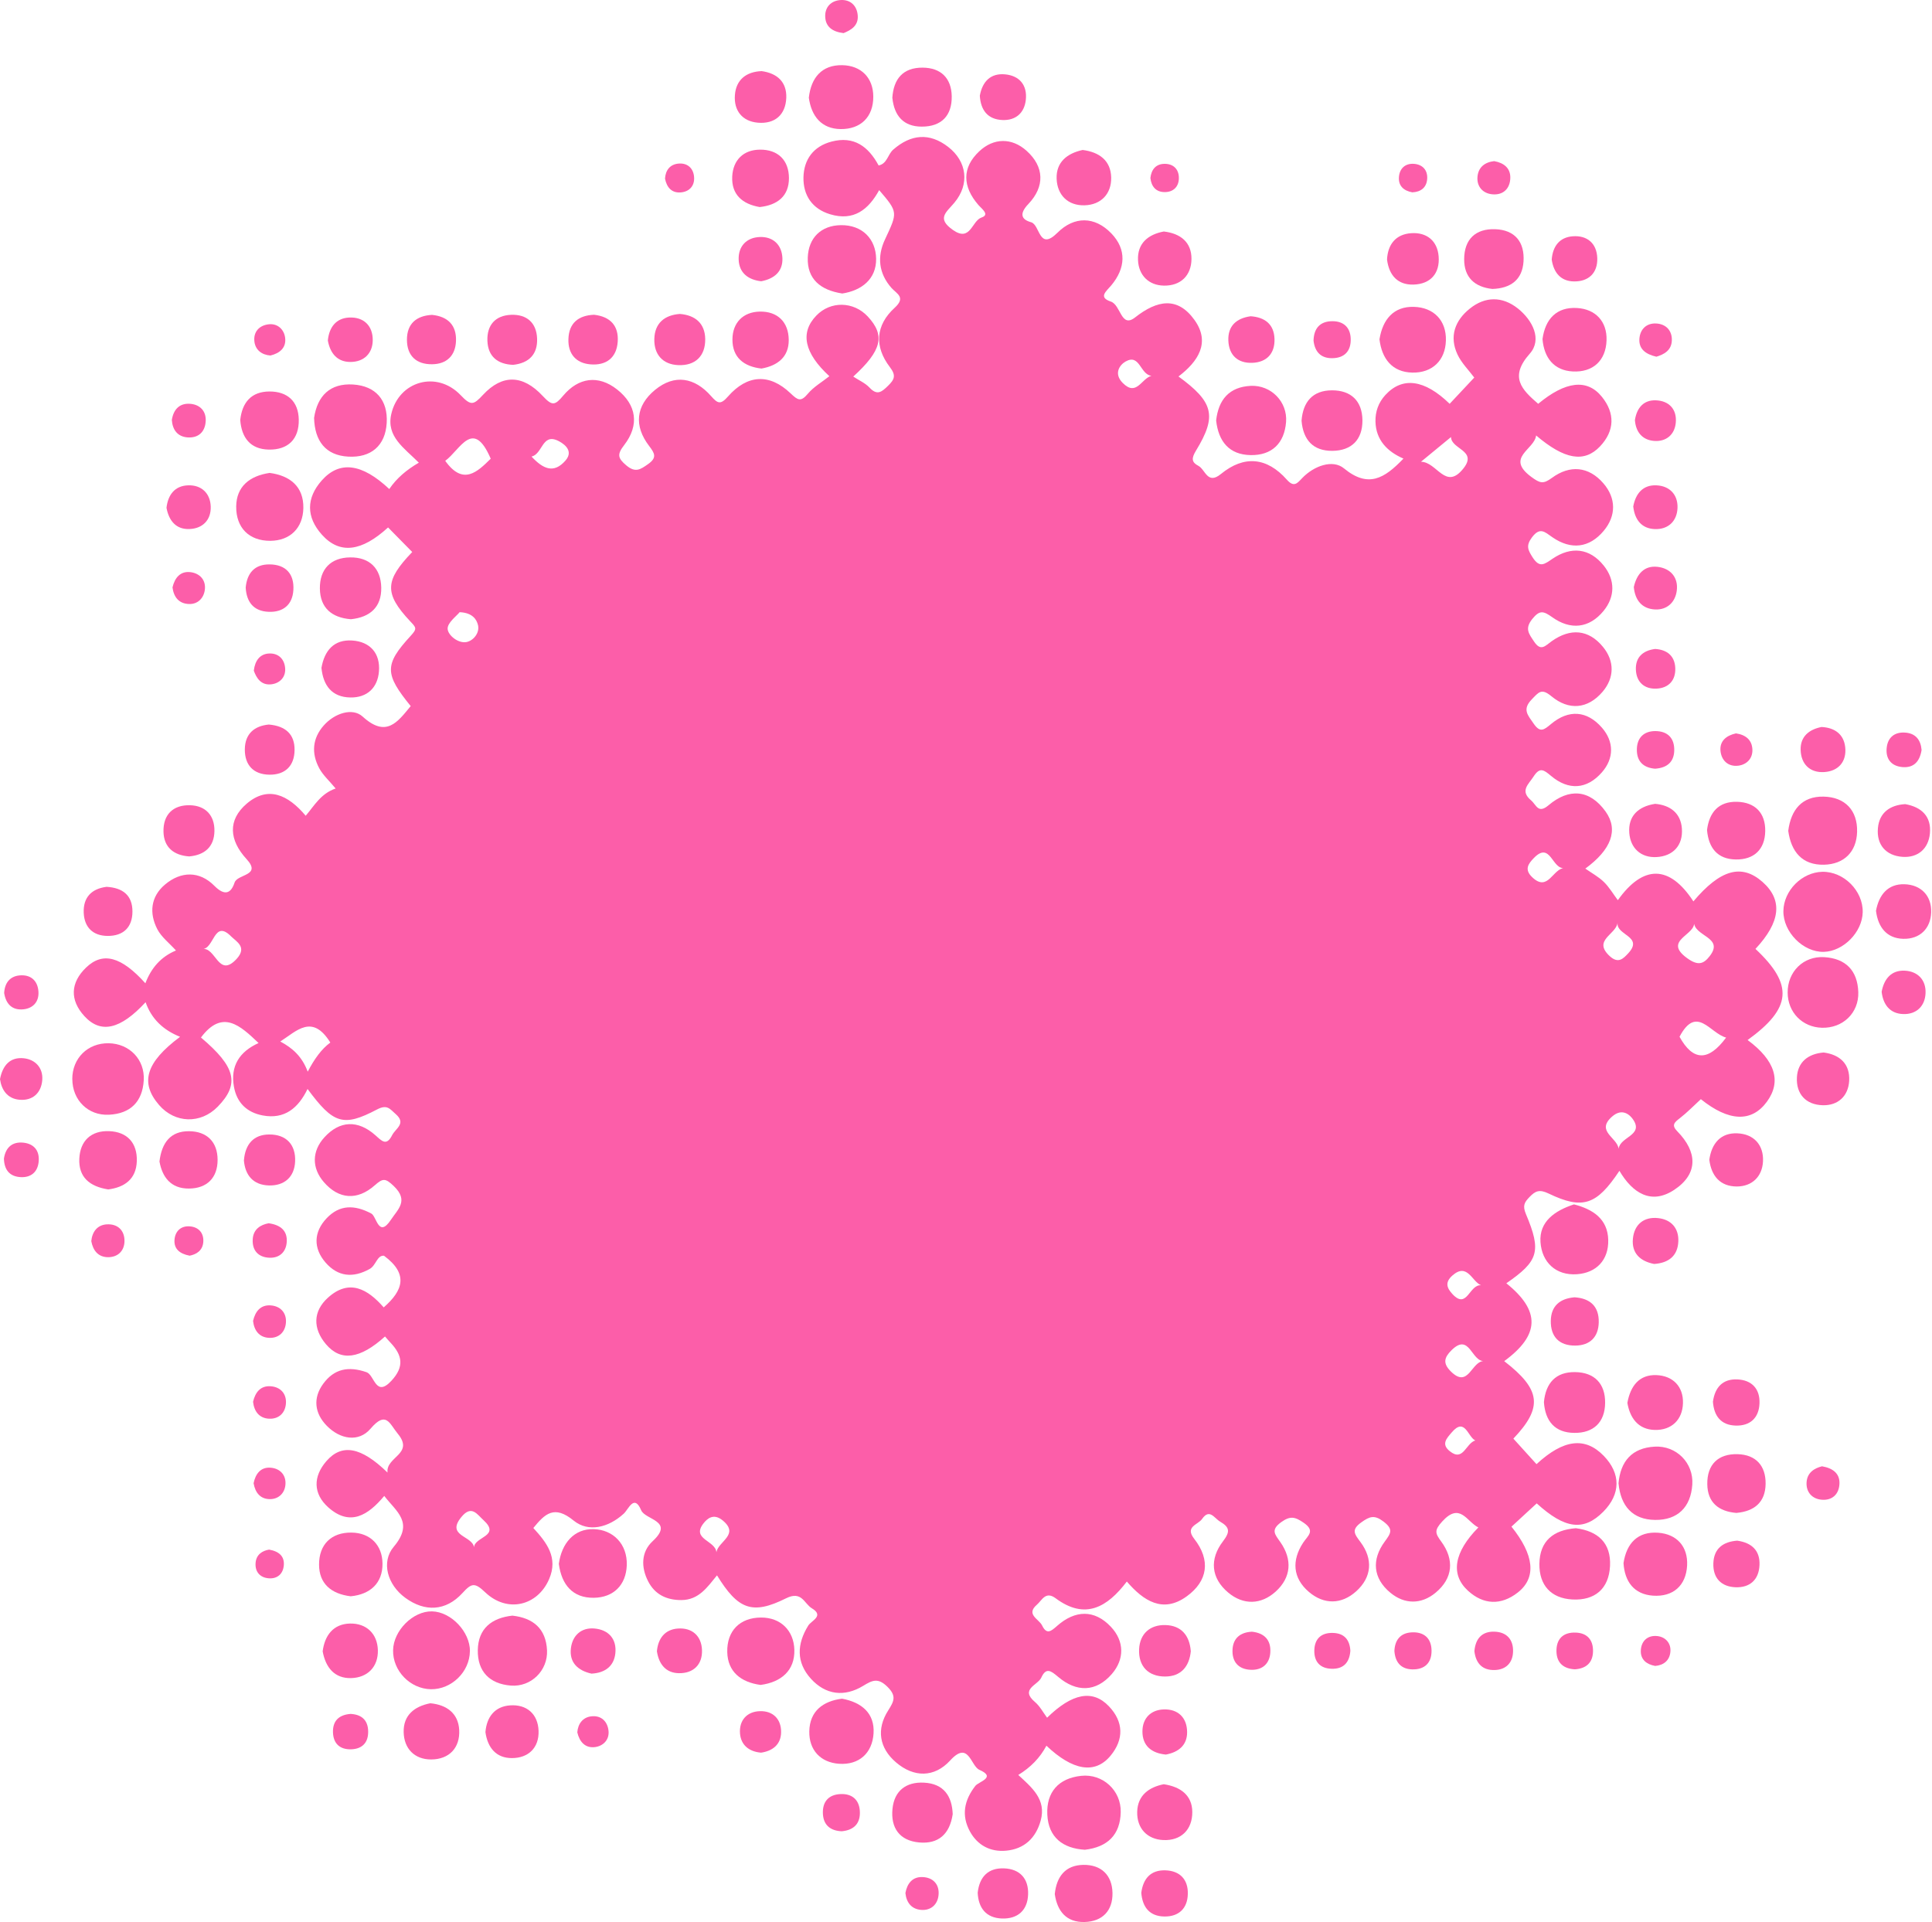 <svg width="578" height="575" viewBox="0 0 578 575" fill="none" xmlns="http://www.w3.org/2000/svg">
<path d="M352.506 112.578C363.032 120.25 364.175 124.364 357.826 134.778C356.374 137.162 356.488 138.288 358.528 139.365C360.617 140.459 361.221 145.111 365.252 141.814C372.22 136.101 379.058 136.802 384.999 143.512C387.137 145.911 388.1 144.573 389.568 143.038C393.11 139.333 398.724 137.357 402.069 140.116C409.331 146.091 414.162 143.169 419.874 137.194C415.092 135.137 411.616 131.66 411.502 126.094C411.437 123.14 412.4 120.43 414.44 118.193C419.58 112.594 426.19 113.509 433.697 120.805C436.21 118.128 438.723 115.451 441.057 112.954C439.36 110.685 437.255 108.611 436.063 106.098C433.485 100.645 435.296 95.863 439.751 92.304C444.337 88.631 449.445 88.615 454.064 92.255C458.535 95.797 461.44 101.576 457.654 105.82C451.453 112.79 455.272 116.561 460.184 120.805C468.295 114.08 474.79 113.182 479.245 118.716C483.211 123.629 483.08 128.885 478.69 133.538C473.974 138.516 468.066 137.504 459.564 130.273C459.058 134.55 450.261 136.851 458.111 142.663C460.788 144.638 461.701 144.85 464.28 142.973C469.666 139.022 475.279 139.496 479.686 144.589C483.521 149.029 483.554 154.301 479.784 158.807C475.475 163.965 469.992 164.569 464.443 160.733C462.142 159.133 460.706 157.55 458.291 160.798C456.479 163.247 457.099 164.52 458.503 166.724C460.624 170.038 462.028 168.813 464.508 167.132C470.025 163.394 475.573 163.916 479.816 169.238C483.244 173.531 483.211 178.526 479.735 182.77C475.426 188.01 469.829 188.532 464.411 184.664C461.767 182.786 460.624 182.411 458.372 185.235C456.104 188.108 457.409 189.593 458.911 191.879C461 195.045 462.289 193.185 464.264 191.797C469.763 187.912 475.214 188.222 479.555 193.511C483.064 197.772 483.015 202.783 479.425 206.978C474.986 212.153 469.323 212.593 464.149 208.3C461.147 205.803 460.347 207.076 458.258 209.231C455.32 212.267 457.099 213.948 458.797 216.446C460.771 219.335 461.897 218.372 464.019 216.609C469.274 212.202 474.757 212.545 479.245 217.686C482.901 221.882 482.901 226.893 479.229 231.072C474.725 236.198 469.241 236.524 464.003 232.1C461.848 230.288 460.673 229.407 458.797 232.313C457.263 234.696 454.651 236.557 458.062 239.446C459.662 240.801 460.135 243.56 463.284 240.899C469.372 235.741 475.59 236.132 480.355 242.792C484.304 248.326 481.971 254.235 474.284 259.851C476.161 261.173 478.233 262.283 479.833 263.85C481.448 265.417 482.623 267.457 484.011 269.302C491.632 258.61 499.514 258.757 506.613 269.661C514.675 260.112 521.04 258.316 527.307 263.85C533.41 269.253 532.709 275.832 525.185 283.879C536.642 294.62 536.038 301.607 522.835 311.14C531.077 317.212 533.051 323.513 528.612 329.586C524.01 335.87 517.172 335.527 508.849 328.835C506.744 330.761 504.769 332.818 502.55 334.532C500.967 335.756 499.955 336.572 501.799 338.449C507.805 344.554 508.164 351.117 500.918 355.932C493.982 360.552 488.384 356.895 484.484 350.268C477.695 360.47 473.566 361.988 463.333 357.075C460.526 355.72 459.335 356.291 457.573 358.119C456.071 359.686 455.451 360.682 456.512 363.196C461.245 374.41 460.249 377.283 450.653 383.911C460.902 392.154 460.706 399.386 450.017 407.205C461.081 415.742 461.604 421.08 452.758 430.384C455.076 432.947 457.377 435.477 459.678 438.024C467.756 430.564 474.202 429.781 479.784 435.526C484.941 440.832 484.892 446.969 479.669 452.242C473.811 458.151 468.197 457.449 459.743 449.761C457.23 452.079 454.717 454.397 452.187 456.715C458.96 465.121 459.776 471.977 454.064 476.434C449.119 480.302 443.831 480.155 439.164 475.879C433.86 470.998 434.986 464.354 442.281 456.959C438.789 455.229 436.814 449.304 431.477 455.164C429.062 457.825 429.339 458.673 431.184 461.187C435.133 466.574 434.725 472.157 429.47 476.499C425.227 480.009 420.217 480.009 415.974 476.499C410.719 472.157 410.311 466.574 414.276 461.187C416.137 458.657 416.92 457.498 413.901 455.197C411.192 453.123 409.772 453.646 407.308 455.409C404.142 457.661 405.219 458.918 407.047 461.367C410.8 466.427 410.441 471.83 405.725 476.075C401.335 480.025 396.08 480.09 391.576 476.238C386.729 472.092 386.402 466.803 389.862 461.53C391.282 459.375 393.616 458.004 389.976 455.523C387.447 453.793 386.027 453.417 383.318 455.36C380.054 457.727 381.425 459.016 383.073 461.383C386.663 466.542 386.321 471.912 381.637 476.156C377.28 480.09 371.976 480.237 367.455 476.45C362.249 472.092 361.825 466.411 365.872 461.122C368.026 458.298 367.977 456.943 365.04 455.229C363.261 454.201 361.874 451.181 359.622 454.429C358.414 456.176 354.399 456.682 357.272 460.355C362.265 466.737 361.368 473.006 355.003 477.593C347.904 482.718 342.111 478.948 337.117 473.136C331.291 480.808 324.665 484.726 315.819 478.148C312.817 475.911 311.756 478.719 310.222 480.058C306.795 483.012 310.826 484.334 311.772 486.293C313.159 489.15 314.465 487.991 316.276 486.391C321.629 481.674 327.406 481.429 332.351 486.685C336.382 490.962 336.48 496.365 332.612 500.821C327.847 506.306 322.005 506.257 316.603 501.686C314.416 499.842 312.98 498.716 311.527 501.882C310.499 504.151 305.065 505.31 309.634 509.179C311.103 510.42 312.066 512.281 313.257 513.88C320.732 506.567 326.884 505.327 331.764 510.469C336.17 515.105 336.284 520.361 332.237 525.258C327.586 530.857 320.928 529.714 313.061 522.254C311.119 525.895 308.345 528.735 304.64 531.004C308.704 534.775 313.094 538.317 311.348 544.65C309.895 549.907 306.403 553.171 300.985 553.661C296.334 554.086 292.45 552.078 290.181 547.915C287.554 543.1 288.451 538.578 291.797 534.269C292.809 532.979 298.21 531.755 293.004 529.469C290.377 528.31 289.822 520.573 284.273 526.662C279.541 531.836 273.388 531.82 268.035 527.217C263.025 522.924 262.144 517.308 265.718 511.709C267.48 508.934 268.28 507.367 265.473 504.608C262.666 501.85 260.985 502.666 258.227 504.347C252.629 507.759 246.999 507.073 242.593 502.209C238.187 497.344 238.366 491.86 241.809 486.31C242.74 484.808 246.689 483.437 242.87 481.135C240.586 479.764 239.884 475.813 235.184 478.148C225 483.224 220.79 481.478 214.507 471.292C211.634 474.801 209.072 478.654 203.866 478.686C199.378 478.703 195.918 476.989 193.911 473.087C191.773 468.941 191.741 464.321 195.249 461.073C201.875 454.935 193.063 454.739 191.822 451.817C189.717 446.839 188.02 451.556 186.616 452.83C181.998 457.057 176.008 458.478 171.618 454.903C165.792 450.136 163.034 452.879 159.558 457.123C163.524 461.448 167.082 465.954 164.275 472.434C160.831 480.4 151.774 482.653 145.164 476.368C141.982 473.332 141.068 473.61 138.326 476.613C133.349 482.033 127.098 482.294 121.239 478.001C115.854 474.067 113.977 467.26 117.796 462.738C123.948 455.441 118.579 452.258 114.956 447.524C110.158 453.287 104.74 456.78 98.196 450.936C93.659 446.871 93.626 441.746 97.657 437.11C102.243 431.837 107.971 432.784 115.935 440.538C115.381 435.788 124.046 435.02 119.004 428.915C116.49 425.863 115.544 421.929 110.844 427.43C107.286 431.576 101.737 430.597 97.772 426.548C94.1 422.81 93.561 418.256 96.695 413.979C99.942 409.539 104.169 408.609 109.669 410.518C112.051 411.351 112.378 418.191 117.111 413.065C121.06 408.805 120.326 405.393 116.833 401.687C116.262 401.083 115.723 400.447 115.185 399.826C107.71 406.584 101.95 407.401 97.494 402.112C93.561 397.443 93.61 392.301 98.098 388.237C104.512 382.425 110.044 385.69 114.793 391.126C120.521 386.131 122.333 381.185 114.875 375.667C112.802 375.488 112.508 378.557 110.615 379.618C105.589 382.425 101.068 381.936 97.396 377.708C93.675 373.415 93.822 368.583 97.723 364.453C101.607 360.356 106.078 360.388 111.089 363.049C112.704 363.914 113.243 370.509 116.964 364.894C119.053 361.743 122.317 359.197 117.861 354.887C115.266 352.373 114.548 352.455 112.051 354.659C106.911 359.18 101.362 358.838 96.874 353.63C93.219 349.402 93.3 344.375 97.037 340.261C101.639 335.201 107.074 335.005 112.264 339.592C114.189 341.29 115.593 343.02 117.323 339.592C118.335 337.584 121.647 336.131 118.367 333.275C116.621 331.757 115.854 330.304 112.786 331.92C102.635 337.258 99.714 336.18 92.011 325.782C89.253 331.463 85.173 334.94 78.58 333.699C73.847 332.801 70.86 329.896 69.996 325.162C68.853 318.893 71.66 314.617 77.356 312.038C71.905 306.847 66.552 301.786 60.122 310.389C70.501 319.155 71.807 324.264 65.116 331.104C60.008 336.311 52.354 336.082 47.589 330.581C41.86 323.954 43.541 317.881 53.872 310.177C48.829 308.152 45.32 304.839 43.558 299.827C36.018 307.989 30.143 309.344 25.247 303.99C20.824 299.158 21.069 293.967 25.753 289.462C30.747 284.646 36.279 286.148 43.492 294.163C45.222 289.625 48.094 286.246 52.648 284.352C50.591 282.083 48.274 280.321 47.066 277.986C44.586 273.187 45.075 268.257 49.335 264.65C54.149 260.569 59.714 260.536 64.12 264.993C67.335 268.241 69.147 267.147 70.175 264.046C71.04 261.418 78.4 262.054 73.749 256.994C68.576 251.362 68.037 245.339 73.847 240.393C80.163 235.039 86.136 237.699 91.456 244.049C94.051 240.997 95.993 237.405 100.415 235.887C98.522 233.602 96.629 231.921 95.503 229.831C93.121 225.375 93.431 220.886 96.874 217.017C100.089 213.377 105.458 211.598 108.51 214.389C115.593 220.837 118.955 215.972 122.871 211.239C115.087 201.657 114.891 198.882 122.871 190.214C124.895 188.026 124.487 187.749 122.692 185.839C114.858 177.481 115.168 173.645 123.328 165.14C120.913 162.692 118.514 160.243 116.099 157.795C108.2 165.026 101.656 165.908 96.335 159.998C91.57 154.71 91.57 149.013 96.287 143.707C101.607 137.733 108.298 138.631 116.458 146.303C118.694 143.005 121.713 140.508 125.303 138.418C120.913 133.995 115.511 130.632 117.062 123.858C119.314 114.015 130.656 110.733 137.804 118.21C140.888 121.442 141.639 121.213 144.511 118.112C150.256 111.941 156.392 112.039 162.365 118.455C165.205 121.507 166.004 121.328 168.518 118.34C173.055 112.937 178.995 112.088 184.593 116.496C190.435 121.083 191.382 127.155 186.714 133.179C184.609 135.905 184.772 137.047 187.383 139.235C190.109 141.52 191.577 140.459 193.862 138.859C196.637 136.917 195.87 135.611 194.205 133.423C189.586 127.4 190.223 121.377 195.967 116.643C201.826 111.827 207.832 112.921 212.744 118.504C214.751 120.789 215.584 121.132 217.82 118.585C223.564 112.056 230.19 111.615 236.555 117.704C238.676 119.728 239.574 120.316 241.679 117.802C243.425 115.712 245.955 114.276 248.125 112.545C240.618 105.641 239.28 99.535 244.225 94.41C248.468 90.002 255.339 90.117 259.598 94.671C264.902 100.352 263.841 104.841 255.273 112.66C256.922 113.753 258.831 114.57 260.137 115.957C262.421 118.406 263.76 117.279 265.653 115.435C267.611 113.525 268.15 112.35 266.224 109.819C261.524 103.682 261.932 97.283 267.66 92.076C271.087 88.941 268.296 87.913 266.713 86.15C262.846 81.775 262.372 76.764 264.739 71.687C268.574 63.476 268.721 63.542 263.025 56.882C259.81 62.725 255.404 66.235 248.337 64.097C242.936 62.464 240.276 58.383 240.373 53.062C240.488 47.724 243.344 43.774 248.794 42.353C255.485 40.607 259.794 43.823 262.862 49.503C265.441 48.965 265.587 46.19 267.219 44.769C272.523 40.133 278.072 39.627 283.653 43.937C289.3 48.295 290.165 55.102 285.514 60.652C283.033 63.607 280.161 65.337 285.089 68.798C290.393 72.52 290.687 66.055 293.674 65.06C296.203 64.211 293.69 62.464 292.694 61.305C287.978 55.87 287.701 50.189 292.972 45.259C297.264 41.227 302.682 41.145 307.088 45.08C312.49 49.895 312.588 55.853 307.676 61.011C304.951 63.868 305.44 65.647 308.459 66.48C311.217 67.231 310.728 75.229 316.358 69.63C321.368 64.635 327.504 64.668 332.466 69.81C337.117 74.625 336.741 80.241 332.466 85.366C330.997 87.129 328.467 88.925 332.319 90.215C335.371 91.243 335.338 98.295 339.581 94.965C346.223 89.741 352.294 88.664 357.353 95.716C362.216 102.49 358.43 108.171 352.571 112.627L352.506 112.578ZM98.832 311.907C93.398 303.157 88.747 308.463 83.851 311.58C87.474 313.507 90.362 316.037 92.06 320.607C94.034 316.853 96.14 313.849 98.832 311.891L98.832 311.907ZM133.202 137.863C138.555 145.372 142.814 141.177 146.812 137.227C141.525 124.919 137.706 134.582 133.202 137.863ZM425.113 138.141C429.943 138.174 432.473 146.956 437.858 140.084C442.069 134.729 434.17 134.436 434.105 130.746C431.02 133.277 428.458 135.382 425.096 138.157L425.113 138.141ZM502.468 310.16C506.466 317.424 511.069 317.637 516.405 310.405C511.607 309.165 507.576 300.48 502.468 310.16ZM506.777 275.734C507.707 279.717 497.23 281.218 504.753 286.654C508.066 289.054 509.698 288.352 511.509 286.018C515.948 280.288 506.711 280.206 506.777 275.75L506.777 275.734ZM444.092 407.172C440.176 407.515 439.719 398.521 434.252 403.94C432.065 406.111 431.608 407.825 433.991 410.225C439.425 415.693 440.192 406.96 444.092 407.172ZM60.465 283.928C64.577 283.128 65.279 292.808 70.763 286.899C74.059 283.324 70.714 281.708 69.13 280.125C63.941 274.901 64.137 283.944 60.465 283.928ZM141.819 462.901C141.949 459.718 149.929 459.588 144.642 454.772C142.732 453.042 141.084 450.104 138.016 453.858C133.349 459.571 141.345 459.392 141.819 462.901ZM159.02 136.59C162.414 140.23 165.645 141.846 169.187 137.766C172.026 134.501 167.881 132.297 166.837 131.807C162.153 129.636 162.349 135.823 159.02 136.59ZM468.115 259.655C464.329 260.389 463.937 251.428 458.846 256.733C457.214 258.43 455.99 260.112 458.34 262.381C463.154 267.049 464.492 259.802 468.115 259.638L468.115 259.655ZM214.327 464.37C214.882 461.106 221.345 459.114 216.22 454.87C213.462 452.585 211.536 454.331 210.394 455.833C206.836 460.518 214.017 460.845 214.327 464.354L214.327 464.37ZM484.239 343.689C484.68 340.082 491.616 339.706 488.711 335.119C487.699 333.52 485.332 331.316 482.232 334.091C477.336 338.466 483.896 340.31 484.239 343.689ZM137.51 183.145C136.613 184.288 133.822 186.296 133.92 188.141C134.018 190.001 136.988 192.499 139.485 192.091C141.509 191.764 143.565 189.414 143.01 187.031C142.635 185.463 141.492 183.309 137.51 183.145ZM483.913 276.158C483.374 279.619 476.438 281.284 481.579 286.034C484.157 288.417 485.659 286.768 487.144 285.169C491.779 280.125 483.57 279.815 483.929 276.158L483.913 276.158ZM443.081 384.499C440.372 383.421 439.001 377.626 434.513 381.593C432.244 383.601 432.799 385.315 434.611 387.225C438.935 391.795 439.556 384.221 443.081 384.499ZM441.383 430.939C439.115 429.911 438.299 423.871 434.333 428.507C432.783 430.319 431.086 432.033 433.746 434.155C437.793 437.404 438.478 431.805 441.383 430.923L441.383 430.939ZM344.477 112.431C341.066 112.039 341.033 105.689 336.709 108.171C335.011 109.15 333.086 111.746 335.893 114.57C340.022 118.716 341.441 113.264 344.477 112.431Z" fill="#FC5EA9"/>
<path d="M533.541 272.534C533.639 266.429 539.057 260.961 545.161 260.814C551.574 260.667 557.4 266.478 557.27 272.893C557.156 278.835 551.509 284.597 545.65 284.761C539.481 284.924 533.443 278.835 533.541 272.518L533.541 272.534Z" fill="#FC5EA9"/>
<path d="M140.578 493.982C140.513 500.152 135.095 505.441 128.926 505.359C122.725 505.261 117.47 499.858 117.6 493.688C117.714 487.795 123.573 481.951 129.236 482.065C134.948 482.18 140.644 488.187 140.595 493.998L140.578 493.982Z" fill="#FC5EA9"/>
<path d="M93.953 125.098C94.932 118.357 98.8 114.619 105.605 115.027C112.459 115.451 116.082 119.76 115.691 126.519C115.299 133.374 110.958 136.982 104.202 136.607C97.315 136.231 94.165 131.824 93.969 125.098L93.953 125.098Z" fill="#FC5EA9"/>
<path d="M484.206 443.803C484.794 437.142 488.237 433.16 495.043 432.784C501.522 432.425 506.728 437.665 506.287 444.145C505.83 450.903 501.897 454.788 495.157 454.707C488.368 454.625 484.859 450.512 484.223 443.803L484.206 443.803Z" fill="#FC5EA9"/>
<path d="M324.583 553.384C317.957 552.992 313.649 549.662 313.323 542.855C313.012 536.129 316.701 531.983 323.473 531.265C329.92 530.579 335.419 535.64 335.289 542.104C335.158 548.911 331.356 552.584 324.567 553.384L324.583 553.384Z" fill="#FC5EA9"/>
<path d="M363.832 125.8C364.534 119.565 367.733 115.761 374.179 115.435C380.25 115.141 385.227 120.201 384.754 126.257C384.248 132.607 380.527 136.264 374.146 136.15C367.716 136.035 364.518 132.052 363.832 125.784L363.832 125.8Z" fill="#FC5EA9"/>
<path d="M471.444 457.188C478.07 458.037 482.003 461.612 481.677 468.451C481.35 475.291 477.156 478.866 470.4 478.507C464.035 478.164 460.477 474.263 460.543 467.88C460.624 460.991 464.737 457.71 471.444 457.188Z" fill="#FC5EA9"/>
<path d="M534.814 296.954C534.781 290.702 539.514 285.969 545.764 286.344C552.211 286.736 555.736 290.376 555.948 296.824C556.144 303.06 551.28 307.663 545.03 307.467C539.171 307.287 534.846 302.831 534.814 296.938L534.814 296.954Z" fill="#FC5EA9"/>
<path d="M153.291 483.339C159.525 484.04 163.328 487.24 163.654 493.688C163.948 499.76 158.889 504.739 152.834 504.266C146.47 503.76 142.83 500.038 142.945 493.655C143.059 487.224 147.057 484.024 153.308 483.339L153.291 483.339Z" fill="#FC5EA9"/>
<path d="M21.624 322.844C21.608 316.592 26.242 312.005 32.509 312.103C38.711 312.201 43.378 316.967 43.003 323.203C42.627 329.618 39.004 333.177 32.591 333.487C26.34 333.797 21.657 329.096 21.64 322.86L21.624 322.844Z" fill="#FC5EA9"/>
<path d="M534.993 248.555C535.793 242.286 539.073 238.189 545.569 238.32C551.982 238.45 555.768 242.45 555.589 248.865C555.426 254.856 551.672 258.561 545.683 258.692C539.188 258.839 535.858 254.839 534.993 248.555Z" fill="#FC5EA9"/>
<path d="M412.71 101.462C413.673 95.536 416.953 91.635 422.975 91.798C428.931 91.961 432.734 95.863 432.571 101.853C432.424 107.812 428.507 111.599 422.518 111.468C416.512 111.338 413.379 107.322 412.693 101.462L412.71 101.462Z" fill="#FC5EA9"/>
<path d="M167.179 467.913C168.012 461.644 171.798 457.286 177.657 457.465C183.385 457.645 187.726 461.873 187.514 468.272C187.302 474.165 183.564 477.919 177.673 478.001C171.292 478.099 168.012 474.034 167.196 467.913L167.179 467.913Z" fill="#FC5EA9"/>
<path d="M80.62 141.471C86.772 142.271 90.868 145.568 90.754 152C90.64 157.942 86.821 161.745 80.881 161.794C74.5 161.827 70.599 157.876 70.665 151.51C70.73 145.536 74.696 142.369 80.62 141.487L80.62 141.471Z" fill="#FC5EA9"/>
<path d="M227.546 504.07C221.671 503.286 217.705 500.136 217.575 494.227C217.444 487.909 221.328 483.943 227.66 483.91C233.601 483.877 237.485 487.86 237.648 493.541C237.828 499.76 233.715 503.254 227.546 504.07Z" fill="#FC5EA9"/>
<path d="M470.889 360.307C476.454 361.743 481.008 364.6 481.138 370.982C481.269 376.924 477.63 380.777 471.803 381.201C465.406 381.658 461.277 377.561 460.869 371.603C460.445 365.432 465.178 362.184 470.889 360.307Z" fill="#FC5EA9"/>
<path d="M251.944 87.799C245.449 86.803 241.434 83.457 241.663 77.058C241.859 71.165 245.645 67.443 251.552 67.361C257.933 67.263 262.03 71.459 262.111 77.417C262.193 83.489 257.77 86.933 251.944 87.815L251.944 87.799Z" fill="#FC5EA9"/>
<path d="M461.473 101.445C462.289 95.422 465.7 91.798 471.754 92.141C477.352 92.451 480.828 96.189 480.632 101.821C480.437 107.877 476.552 111.452 470.514 111.125C464.916 110.831 461.946 107.061 461.473 101.445Z" fill="#FC5EA9"/>
<path d="M485.708 467.635C486.622 461.612 490.032 458.102 496.087 458.543C501.717 458.951 505.014 462.722 504.737 468.321C504.426 474.344 500.559 477.789 494.504 477.364C488.857 476.956 486.067 473.169 485.708 467.635Z" fill="#FC5EA9"/>
<path d="M241.989 29.18C242.658 23.222 245.889 19.386 251.977 19.5C257.607 19.598 261.246 23.255 261.263 28.886C261.295 34.959 257.525 38.697 251.455 38.615C245.808 38.534 242.74 34.812 241.973 29.18L241.989 29.18Z" fill="#FC5EA9"/>
<path d="M251.895 508.183C257.835 509.277 261.72 512.591 261.344 518.581C260.969 524.474 257.003 528.082 250.998 527.657C245.465 527.266 242.005 523.528 242.12 517.945C242.234 511.905 246.232 508.902 251.911 508.183L251.895 508.183Z" fill="#FC5EA9"/>
<path d="M104.969 477.56C99.045 476.858 95.471 473.74 95.454 468.109C95.422 462.052 99.11 458.412 105.181 458.494C110.844 458.575 114.385 462.297 114.434 467.766C114.483 473.724 110.648 476.989 104.985 477.544L104.969 477.56Z" fill="#FC5EA9"/>
<path d="M389.389 125.866C389.813 120.201 392.718 116.79 398.495 116.773C404.24 116.757 407.553 120.005 407.602 125.768C407.634 131.514 404.37 134.827 398.609 134.876C392.832 134.925 389.862 131.579 389.389 125.882L389.389 125.866Z" fill="#FC5EA9"/>
<path d="M71.872 125.653C72.444 120.381 75.185 117.132 80.636 117.116C86.038 117.116 89.285 120.12 89.383 125.523C89.498 131.367 86.185 134.631 80.359 134.501C74.908 134.37 72.28 130.975 71.872 125.653Z" fill="#FC5EA9"/>
<path d="M446.475 86.444C441.188 85.873 438.005 82.999 438.038 77.515C438.071 71.589 441.432 68.374 447.291 68.569C453.248 68.765 456.169 72.438 455.794 78.233C455.435 83.734 451.926 86.264 446.475 86.444Z" fill="#FC5EA9"/>
<path d="M266.958 29.311C267.317 23.598 270.157 20.186 276.065 20.235C281.483 20.284 284.633 23.369 284.73 28.788C284.828 34.616 281.63 37.897 275.771 37.881C270.304 37.881 267.529 34.649 266.975 29.311L266.958 29.311Z" fill="#FC5EA9"/>
<path d="M461.897 419.48C462.436 413.734 465.455 410.388 471.248 410.486C477.026 410.567 480.273 413.947 480.208 419.709C480.143 425.487 476.748 428.736 470.987 428.67C465.178 428.622 462.289 425.145 461.897 419.48Z" fill="#FC5EA9"/>
<path d="M285.024 542.724C284.127 548.748 280.732 551.719 274.987 551.196C269.112 550.658 266.436 546.838 267.007 541.141C267.546 535.705 271.103 533.044 276.407 533.305C282.348 533.599 284.828 537.337 285.024 542.741L285.024 542.724Z" fill="#FC5EA9"/>
<path d="M519.539 452.617C514.186 452.193 510.84 449.516 510.775 444.015C510.693 438.138 514.006 434.874 519.865 435.037C525.299 435.2 528.286 438.481 528.221 443.901C528.155 449.385 524.891 452.111 519.555 452.601L519.539 452.617Z" fill="#FC5EA9"/>
<path d="M104.985 185.251C99.306 184.81 95.764 181.889 95.699 176.061C95.634 170.282 98.947 166.822 104.74 166.756C110.517 166.675 113.961 170.005 114.059 175.8C114.157 181.611 110.73 184.664 104.985 185.251Z" fill="#FC5EA9"/>
<path d="M315.558 566.639C316.097 561.399 318.724 557.987 324.11 557.905C329.446 557.824 332.71 560.958 332.825 566.279C332.939 571.617 329.789 574.866 324.453 574.996C319.067 575.127 316.309 571.813 315.558 566.639Z" fill="#FC5EA9"/>
<path d="M96.172 199.796C97.07 194.605 99.926 191.258 105.377 191.617C110.746 191.977 113.798 195.454 113.373 200.84C112.998 205.754 109.816 208.757 104.805 208.659C99.338 208.562 96.695 205.134 96.172 199.812L96.172 199.796Z" fill="#FC5EA9"/>
<path d="M227.807 110.26C222.585 109.672 219.093 106.979 219.125 101.527C219.158 96.548 222.291 93.349 227.236 93.218C232.622 93.088 235.951 96.352 235.967 101.739C236 106.75 232.687 109.395 227.807 110.26Z" fill="#FC5EA9"/>
<path d="M47.703 347.525C48.388 341.747 51.097 338.384 56.532 338.417C61.901 338.449 65.1 341.616 65.1 347.003C65.1 352.373 61.901 355.54 56.532 355.573C51.065 355.622 48.551 352.096 47.719 347.525L47.703 347.525Z" fill="#FC5EA9"/>
<path d="M32.379 355.834C26.716 354.953 23.484 352.096 23.729 346.644C23.974 341.241 27.287 338.188 32.672 338.4C38.074 338.613 41.093 341.943 40.93 347.346C40.767 352.847 37.128 355.23 32.379 355.834Z" fill="#FC5EA9"/>
<path d="M227.285 61.942C222.112 61.06 218.799 58.22 219.06 52.801C219.305 47.887 222.405 44.802 227.367 44.769C232.736 44.72 236.016 47.92 236.032 53.29C236.032 58.71 232.556 61.371 227.285 61.942Z" fill="#FC5EA9"/>
<path d="M510.693 248.31C511.362 243.005 514.169 239.74 519.653 239.87C525.104 240.001 528.204 243.233 528.106 248.669C528.008 254.121 524.745 257.206 519.31 257.125C513.81 257.043 511.15 253.664 510.693 248.293L510.693 248.31Z" fill="#FC5EA9"/>
<path d="M348.165 533.779C353.306 534.546 356.668 537.174 356.7 542.071C356.733 547.377 353.338 550.723 348.018 550.478C343.188 550.266 340.087 546.952 340.217 542.022C340.348 537.06 343.791 534.644 348.165 533.779Z" fill="#FC5EA9"/>
<path d="M561.235 272.534C562.117 267.67 564.826 264.372 569.803 264.536C574.716 264.699 577.898 267.964 577.751 272.91C577.604 277.823 574.34 280.99 569.395 280.859C564.434 280.729 561.856 277.366 561.252 272.534L561.235 272.534Z" fill="#FC5EA9"/>
<path d="M323.898 44.867C328.941 45.504 332.302 48.083 332.433 53.045C332.564 57.992 329.397 61.273 324.485 61.419C319.54 61.566 316.293 58.383 316.113 53.47C315.934 48.442 319.328 45.863 323.898 44.867Z" fill="#FC5EA9"/>
<path d="M486.866 419.692C487.797 414.501 490.506 411.204 495.532 411.384C500.477 411.563 503.659 414.812 503.496 419.807C503.349 424.753 500.069 427.903 495.092 427.789C490.065 427.675 487.633 424.165 486.866 419.709L486.866 419.692Z" fill="#FC5EA9"/>
<path d="M96.531 494.031C97.151 489.199 99.746 485.836 104.691 485.706C109.636 485.591 112.916 488.774 113.047 493.671C113.177 498.618 109.995 501.882 105.083 502.029C100.105 502.176 97.413 498.879 96.531 494.014L96.531 494.031Z" fill="#FC5EA9"/>
<path d="M128.73 509.554C133.675 510.012 137.102 512.591 137.38 517.52C137.673 522.907 134.36 526.352 128.991 526.368C124.046 526.384 120.864 523.152 120.766 518.19C120.652 513.162 123.932 510.485 128.746 509.554L128.73 509.554Z" fill="#FC5EA9"/>
<path d="M569.918 240.556C574.928 241.421 577.849 244.294 577.376 249.338C576.935 253.925 573.769 256.651 569.199 256.341C564.238 255.998 561.35 252.733 561.823 247.706C562.247 243.102 565.446 240.85 569.934 240.572L569.918 240.556Z" fill="#FC5EA9"/>
<path d="M356.26 493.916C355.835 498.585 353.306 501.523 348.638 501.556C343.53 501.589 340.56 498.471 340.789 493.394C341.001 488.758 344.069 486.016 348.72 486.163C353.387 486.31 355.868 489.248 356.243 493.9L356.26 493.916Z" fill="#FC5EA9"/>
<path d="M203.377 93.92C208.028 94.279 210.916 96.777 210.982 101.429C211.047 106.522 207.995 109.444 202.936 109.232C198.285 109.052 195.625 106.049 195.755 101.396C195.886 96.728 198.742 94.263 203.393 93.92L203.377 93.92Z" fill="#FC5EA9"/>
<path d="M72.982 347.085C73.374 342.285 75.887 339.412 80.538 339.396C85.646 339.363 88.518 342.449 88.29 347.493C88.078 352.145 85.059 354.789 80.407 354.642C75.74 354.495 73.325 351.59 72.966 347.101L72.982 347.085Z" fill="#FC5EA9"/>
<path d="M495.092 240.474C499.645 240.834 502.811 243.233 503.17 247.82C503.562 252.864 500.575 256.145 495.565 256.406C490.946 256.651 487.797 253.778 487.438 249.208C487.046 244.164 490.065 241.291 495.092 240.491L495.092 240.474Z" fill="#FC5EA9"/>
<path d="M56.597 256.21C51.946 255.884 49.008 253.452 48.91 248.799C48.796 243.706 51.783 240.752 56.874 240.899C61.526 241.029 64.235 243.984 64.153 248.636C64.071 253.305 61.264 255.802 56.597 256.21Z" fill="#FC5EA9"/>
<path d="M545.52 314.862C550.497 315.498 553.5 318.355 553.222 323.35C552.961 327.904 549.893 330.777 545.291 330.647C540.265 330.5 537.311 327.284 537.588 322.289C537.833 317.718 540.934 315.27 545.52 314.878L545.52 314.862Z" fill="#FC5EA9"/>
<path d="M348.182 69.255C353.192 69.843 356.488 72.471 356.456 77.466C356.423 82.428 353.208 85.53 348.23 85.448C343.677 85.383 340.658 82.363 340.462 77.841C340.234 72.814 343.465 70.136 348.182 69.255Z" fill="#FC5EA9"/>
<path d="M414.962 77.629C415.19 73.14 417.557 70.071 422.208 69.761C426.81 69.451 430.025 72.014 430.4 76.698C430.808 81.775 427.985 84.991 422.877 85.138C418.226 85.269 415.566 82.445 414.962 77.645L414.962 77.629Z" fill="#FC5EA9"/>
<path d="M227.775 21.263C232.589 21.9 235.396 24.593 235.233 29.245C235.037 34.339 231.822 37.146 226.73 36.705C222.03 36.297 219.517 33.049 219.86 28.462C220.202 23.81 223.303 21.475 227.775 21.279L227.775 21.263Z" fill="#FC5EA9"/>
<path d="M511.379 346.954C512.08 342.024 514.806 338.841 519.767 339.053C524.696 339.249 527.698 342.547 527.437 347.493C527.193 351.982 524.19 354.936 519.62 354.953C514.643 354.953 511.983 351.818 511.379 346.954Z" fill="#FC5EA9"/>
<path d="M145.229 518.19C145.588 513.717 147.971 510.534 152.557 510.191C157.6 509.816 160.945 512.787 161.125 517.798C161.304 522.826 158.122 525.976 153.096 525.96C148.477 525.943 145.899 522.924 145.229 518.206L145.229 518.19Z" fill="#FC5EA9"/>
<path d="M80.424 216.756C85.483 217.197 88.192 219.694 88.127 224.428C88.061 229.162 85.287 231.823 80.587 231.757C75.854 231.692 73.227 228.917 73.243 224.216C73.276 219.433 76.197 217.164 80.407 216.756L80.424 216.756Z" fill="#FC5EA9"/>
<path d="M129.236 94.198C134.034 94.687 136.613 97.315 136.417 102.066C136.237 106.408 133.626 108.922 129.285 108.971C124.52 109.036 121.745 106.408 121.745 101.625C121.745 96.826 124.585 94.459 129.236 94.198Z" fill="#FC5EA9"/>
<path d="M153.52 109.15C148.934 108.97 145.996 106.718 145.817 101.951C145.654 97.266 148.183 94.361 152.916 94.181C157.583 94.002 160.505 96.548 160.684 101.282C160.864 105.967 158.285 108.628 153.504 109.15L153.52 109.15Z" fill="#FC5EA9"/>
<path d="M177.738 94.165C182.618 94.72 185.131 97.495 184.805 102.229C184.462 107.077 181.329 109.395 176.629 109.003C172.271 108.644 169.921 105.82 170.052 101.478C170.182 96.63 173.087 94.344 177.738 94.165Z" fill="#FC5EA9"/>
<path d="M31.791 265.303C36.785 265.564 39.624 267.898 39.624 272.681C39.624 277.431 36.883 280.043 32.15 279.994C27.825 279.945 25.263 277.464 25.051 273.154C24.823 268.404 27.466 265.89 31.791 265.319L31.791 265.303Z" fill="#FC5EA9"/>
<path d="M292.499 566.23C293.037 561.415 295.681 558.77 300.397 558.95C305.146 559.13 307.757 562.052 307.578 566.753C307.415 571.503 304.477 574.098 299.777 573.952C295.012 573.788 292.711 570.817 292.499 566.247L292.499 566.23Z" fill="#FC5EA9"/>
<path d="M471.053 388.106C475.704 388.4 478.413 390.799 478.299 395.631C478.201 400.006 475.671 402.504 471.297 402.553C466.483 402.602 463.872 399.908 463.954 395.125C464.035 390.718 466.646 388.482 471.053 388.106Z" fill="#FC5EA9"/>
<path d="M494.879 378.132C490.718 377.332 488.107 374.933 488.515 370.591C488.923 366.33 491.779 363.931 496.103 364.42C499.955 364.845 502.272 367.424 502.109 371.374C501.93 375.749 499.172 377.838 494.879 378.132Z" fill="#FC5EA9"/>
<path d="M544.965 217.491C548.914 217.687 551.607 219.678 552.031 223.498C552.521 227.824 550.024 230.696 545.781 230.974C541.472 231.251 538.796 228.591 538.698 224.281C538.616 220.347 541.211 218.225 544.948 217.491L544.965 217.491Z" fill="#FC5EA9"/>
<path d="M293.135 28.625C293.902 24.414 296.334 21.835 300.707 22.243C305.032 22.651 307.382 25.524 306.893 29.882C306.468 33.783 303.89 36.069 299.908 35.906C295.501 35.726 293.396 32.967 293.135 28.625Z" fill="#FC5EA9"/>
<path d="M98.082 101.87C98.457 97.936 100.53 95.193 104.43 94.997C108.804 94.769 111.562 97.446 111.513 101.821C111.464 105.755 108.853 108.252 104.903 108.285C100.921 108.318 98.784 105.722 98.082 101.87Z" fill="#FC5EA9"/>
<path d="M348.736 524.899C344.558 524.491 341.768 522.32 341.784 517.978C341.784 514.076 344.265 511.53 348.132 511.399C352.441 511.252 355.117 513.848 355.15 518.173C355.183 522.107 352.588 524.213 348.736 524.915L348.736 524.899Z" fill="#FC5EA9"/>
<path d="M374.081 94.606C378.406 94.883 381.147 96.989 381.294 101.38C381.441 105.722 378.993 108.383 374.652 108.546C370.311 108.709 367.667 106.261 367.488 101.902C367.308 97.528 369.887 95.226 374.081 94.622L374.081 94.606Z" fill="#FC5EA9"/>
<path d="M464.231 77.662C464.525 73.679 466.581 70.985 470.498 70.691C474.872 70.349 477.727 72.846 477.858 77.237C477.989 81.645 475.296 84.256 470.889 84.191C466.891 84.142 464.802 81.514 464.231 77.662Z" fill="#FC5EA9"/>
<path d="M227.726 84.142C223.825 83.701 221.132 81.645 220.986 77.662C220.855 73.662 223.352 71.05 227.318 70.904C231.316 70.757 233.911 73.27 234.074 77.221C234.237 81.237 231.626 83.408 227.726 84.142Z" fill="#FC5EA9"/>
<path d="M519.8 460.926C524.01 461.53 526.589 463.832 526.393 468.207C526.213 472.549 523.57 475.014 519.228 474.85C514.887 474.687 512.439 472.043 512.586 467.684C512.733 463.293 515.475 461.204 519.783 460.91L519.8 460.926Z" fill="#FC5EA9"/>
<path d="M341.441 566.263C341.996 562.019 344.248 559.407 348.638 559.538C352.979 559.668 355.476 562.264 355.362 566.606C355.264 570.948 352.653 573.429 348.296 573.348C343.906 573.266 341.784 570.54 341.441 566.263Z" fill="#FC5EA9"/>
<path d="M196.522 494.08C196.849 490.178 198.905 487.501 202.74 487.207C207.032 486.865 209.888 489.395 210.019 493.688C210.149 497.997 207.44 500.625 203.132 500.56C199.215 500.511 197.142 497.883 196.539 494.08L196.522 494.08Z" fill="#FC5EA9"/>
<path d="M73.504 175.783C73.912 171.425 76.197 168.813 80.636 168.846C85.532 168.879 88.061 171.735 87.768 176.518C87.507 180.925 84.7 183.227 80.326 183.031C75.887 182.835 73.749 180.126 73.504 175.783Z" fill="#FC5EA9"/>
<path d="M176.955 500.691C172.924 499.793 170.264 497.41 170.802 493.068C171.276 489.264 173.903 486.848 177.836 487.191C182.096 487.566 184.576 490.358 184.087 494.684C183.646 498.503 180.953 500.495 176.955 500.691Z" fill="#FC5EA9"/>
<path d="M562.933 296.71C563.667 292.825 565.821 290.229 569.803 290.392C573.72 290.556 576.233 293.151 576.07 297.101C575.923 301.003 573.328 303.517 569.363 303.37C565.413 303.239 563.373 300.546 562.933 296.693L562.933 296.71Z" fill="#FC5EA9"/>
<path d="M512.472 419.268C513.076 415.057 515.377 412.477 519.751 412.673C524.092 412.853 526.556 415.497 526.393 419.839C526.23 424.181 523.586 426.63 519.228 426.483C514.838 426.336 512.75 423.594 512.456 419.284L512.472 419.268Z" fill="#FC5EA9"/>
<path d="M49.808 151.934C50.249 148.033 52.289 145.323 56.287 145.193C60.269 145.062 62.896 147.56 63.043 151.51C63.19 155.509 60.677 158.105 56.728 158.268C52.697 158.448 50.542 155.82 49.808 151.918L49.808 151.934Z" fill="#FC5EA9"/>
<path d="M488.613 151.559C489.331 147.641 491.518 145.03 495.532 145.193C499.482 145.356 502.011 147.968 501.864 151.951C501.717 155.901 499.106 158.415 495.108 158.285C491.11 158.154 489.07 155.46 488.629 151.559L488.613 151.559Z" fill="#FC5EA9"/>
<path d="M0 322.844C0.8 318.665 3.068 316.184 7.083 316.592C10.575 316.951 12.893 319.465 12.648 323.04C12.371 326.974 9.759 329.39 5.745 328.998C2.187 328.655 0.441 326.043 0 322.827L0 322.844Z" fill="#FC5EA9"/>
<path d="M488.792 175.62C489.657 171.719 491.926 169.123 495.908 169.58C499.726 170.021 502.174 172.715 501.636 176.747C501.179 180.207 498.715 182.509 495.141 182.329C491.175 182.133 489.151 179.489 488.792 175.637L488.792 175.62Z" fill="#FC5EA9"/>
<path d="M227.628 524.327C224.152 524.034 221.687 522.107 221.394 518.647C221.067 514.713 223.433 512.019 227.367 511.921C231.3 511.807 233.78 514.354 233.682 518.32C233.601 521.846 231.218 523.838 227.628 524.344L227.628 524.327Z" fill="#FC5EA9"/>
<path d="M489.119 125.686C489.69 121.981 491.746 119.646 495.353 119.76C499.367 119.891 501.734 122.487 501.342 126.502C500.999 130.061 498.437 132.199 494.831 131.905C491.273 131.612 489.38 129.179 489.119 125.686Z" fill="#FC5EA9"/>
<path d="M495.157 194.148C498.682 194.344 501.048 196.188 501.195 199.861C501.342 203.517 499.221 205.852 495.565 206.015C491.909 206.178 489.576 204.04 489.412 200.383C489.249 196.727 491.387 194.637 495.157 194.148Z" fill="#FC5EA9"/>
<path d="M574.895 224.298C574.324 228.068 572.317 229.815 569.004 229.472C565.625 229.113 564.042 226.828 564.467 223.53C564.842 220.608 566.784 219.025 569.754 219.156C573.214 219.303 574.634 221.49 574.879 224.314L574.895 224.298Z" fill="#FC5EA9"/>
<path d="M495.271 229.978C491.681 229.733 489.576 227.791 489.706 224.004C489.82 220.657 491.844 218.731 495.173 218.715C498.959 218.715 500.999 220.853 500.885 224.608C500.771 227.97 498.731 229.701 495.255 229.962L495.271 229.978Z" fill="#FC5EA9"/>
<path d="M545.095 438.661C548.359 439.232 550.35 440.799 550.318 443.688C550.269 446.986 548.147 448.994 544.867 448.651C542.109 448.373 540.281 446.365 540.477 443.427C540.689 440.489 542.843 439.232 545.095 438.661Z" fill="#FC5EA9"/>
<path d="M392.979 101.804C393.093 98.262 394.889 96.075 398.675 96.091C401.988 96.107 403.979 97.985 404.093 101.298C404.223 105.02 402.232 107.159 398.463 107.159C395.15 107.159 393.322 105.249 392.963 101.804L392.979 101.804Z" fill="#FC5EA9"/>
<path d="M1.241 297.134C1.387 294.098 2.921 292.106 5.81 291.812C9.139 291.486 11.293 293.314 11.506 296.693C11.685 299.68 9.906 301.639 7.034 301.949C3.672 302.309 1.779 300.382 1.257 297.134L1.241 297.134Z" fill="#FC5EA9"/>
<path d="M1.175 346.611C1.681 343.248 3.688 341.502 7.001 341.845C10.38 342.204 11.963 344.489 11.538 347.786C11.163 350.708 9.204 352.292 6.251 352.161C2.823 351.998 1.273 349.941 1.175 346.611Z" fill="#FC5EA9"/>
<path d="M270.875 566.328C271.381 563.504 272.931 561.513 275.82 561.546C279.116 561.594 281.124 563.717 280.781 566.998C280.504 569.756 278.496 571.617 275.559 571.372C272.703 571.128 271.169 569.201 270.875 566.328Z" fill="#FC5EA9"/>
<path d="M27.303 371.342C27.581 368.469 29.131 366.444 31.971 366.281C35.267 366.102 37.34 368.142 37.242 371.44C37.144 374.296 35.202 376.124 32.297 376.108C29.392 376.075 27.842 374.149 27.319 371.342L27.303 371.342Z" fill="#FC5EA9"/>
<path d="M251.83 547.85C248.566 547.719 246.428 546.12 246.199 542.79C245.955 539.117 247.799 536.831 251.601 536.717C254.898 536.619 257.003 538.398 257.232 541.712C257.493 545.401 255.583 547.507 251.813 547.85L251.83 547.85Z" fill="#FC5EA9"/>
<path d="M80.375 365.955C84.047 366.461 86.038 368.273 85.777 371.652C85.548 374.557 83.623 376.369 80.652 376.271C77.274 376.157 75.397 374.084 75.609 370.721C75.789 367.734 77.927 366.396 80.375 365.955Z" fill="#FC5EA9"/>
<path d="M374.456 488.138C378.275 488.513 380.299 490.652 380.038 494.406C379.809 497.752 377.655 499.646 374.293 499.548C370.458 499.434 368.5 497.099 368.744 493.361C368.973 489.999 371.16 488.334 374.473 488.154L374.456 488.138Z" fill="#FC5EA9"/>
<path d="M104.773 512.738C108.069 512.868 110.077 514.501 110.142 517.912C110.224 521.275 108.412 523.234 105.034 523.332C101.672 523.413 99.714 521.618 99.616 518.222C99.534 514.843 101.362 513.048 104.757 512.754L104.773 512.738Z" fill="#FC5EA9"/>
<path d="M403.979 493.965C403.701 497.459 401.841 499.336 398.414 499.238C394.954 499.156 393.126 497.148 393.208 493.72C393.289 490.26 395.28 488.432 398.724 488.513C402.216 488.579 403.848 490.635 403.995 493.965L403.979 493.965Z" fill="#FC5EA9"/>
<path d="M447.063 48.214C449.886 48.72 451.877 50.27 451.844 53.16C451.795 56.457 449.674 58.465 446.394 58.122C443.636 57.845 441.775 55.837 442.02 52.899C442.265 50.042 444.19 48.508 447.063 48.197L447.063 48.214Z" fill="#FC5EA9"/>
<path d="M51.407 125.637C51.913 122.47 53.725 120.495 57.054 120.821C59.877 121.099 61.689 123.009 61.542 125.947C61.379 129.261 59.29 131.138 55.993 130.844C53.137 130.583 51.62 128.624 51.407 125.653L51.407 125.637Z" fill="#FC5EA9"/>
<path d="M471.167 499.401C467.854 499.238 465.765 497.573 465.651 494.161C465.537 490.325 467.642 488.252 471.461 488.415C474.855 488.546 476.65 490.619 476.585 494.014C476.52 497.426 474.561 499.173 471.151 499.401L471.167 499.401Z" fill="#FC5EA9"/>
<path d="M441.106 493.9C441.432 490.26 443.342 488.024 447.079 488.138C450.8 488.236 452.824 490.554 452.66 494.243C452.513 497.524 450.49 499.515 447.193 499.613C443.472 499.728 441.498 497.606 441.09 493.9L441.106 493.9Z" fill="#FC5EA9"/>
<path d="M417.165 493.916C417.295 490.701 418.911 488.562 422.24 488.35C425.912 488.121 428.23 489.999 428.279 493.786C428.328 497.54 426.157 499.532 422.436 499.417C419.091 499.303 417.41 497.279 417.165 493.916Z" fill="#FC5EA9"/>
<path d="M75.871 443.721C76.442 440.897 78.008 438.856 80.962 439.085C83.802 439.297 85.679 441.305 85.385 444.243C85.156 446.676 83.394 448.455 80.848 448.487C77.894 448.52 76.36 446.561 75.871 443.737L75.871 443.721Z" fill="#FC5EA9"/>
<path d="M495.549 106.718C492.285 105.967 490.277 104.4 490.457 101.413C490.636 98.523 492.562 96.614 495.516 96.777C498.405 96.94 500.265 98.882 500.167 101.837C500.069 104.857 497.784 106.049 495.532 106.718L495.549 106.718Z" fill="#FC5EA9"/>
<path d="M80.897 106.359C78.253 106.163 76.409 104.645 76.115 102.212C75.74 99.242 77.617 97.266 80.538 97.005C83.165 96.777 84.993 98.638 85.303 101.037C85.695 104.008 83.72 105.689 80.897 106.359Z" fill="#FC5EA9"/>
<path d="M519.359 219.4C522.248 219.825 524.206 221.359 524.271 224.363C524.32 226.991 522.509 228.754 520.061 229.064C517.058 229.44 515.018 227.546 514.724 224.673C514.43 221.669 516.47 220.037 519.359 219.4Z" fill="#FC5EA9"/>
<path d="M75.936 200.612C76.295 197.576 77.78 195.747 80.244 195.519C83.215 195.258 85.173 197.135 85.32 200.073C85.45 202.669 83.623 204.448 81.158 204.725C78.09 205.068 76.703 202.832 75.92 200.596L75.936 200.612Z" fill="#FC5EA9"/>
<path d="M51.603 175.735C52.289 172.845 53.937 170.821 56.956 171.164C59.812 171.507 61.705 173.563 61.264 176.567C60.905 178.983 59.143 180.811 56.499 180.697C53.496 180.583 51.978 178.607 51.603 175.718L51.603 175.735Z" fill="#FC5EA9"/>
<path d="M80.505 463.587C83.541 464.126 85.108 465.627 84.912 468.239C84.716 470.818 83.019 472.369 80.407 472.173C77.829 471.977 76.295 470.28 76.458 467.668C76.621 465.023 78.514 463.93 80.505 463.587Z" fill="#FC5EA9"/>
<path d="M75.707 419.366C76.36 416.542 77.927 414.534 80.913 414.714C83.802 414.893 85.711 416.819 85.548 419.774C85.385 422.663 83.443 424.573 80.489 424.426C77.568 424.279 76.034 422.272 75.707 419.366Z" fill="#FC5EA9"/>
<path d="M495.19 498.389C492.611 497.932 490.832 496.496 490.881 493.916C490.946 490.929 492.937 489.117 495.875 489.46C498.307 489.754 500.004 491.615 499.726 494.243C499.465 496.757 497.735 498.177 495.19 498.389Z" fill="#FC5EA9"/>
<path d="M422.567 57.551C419.907 57.077 418.324 55.576 418.52 52.964C418.715 50.385 420.413 48.834 423.024 49.014C425.602 49.209 427.153 50.907 426.973 53.519C426.794 56.114 425.064 57.42 422.567 57.535L422.567 57.551Z" fill="#FC5EA9"/>
<path d="M344.167 53.241C344.461 50.662 345.848 49.014 348.459 49.014C351.07 49.014 352.686 50.646 352.686 53.241C352.686 55.837 351.054 57.469 348.459 57.469C345.848 57.469 344.444 55.821 344.167 53.241Z" fill="#FC5EA9"/>
<path d="M198.954 53.421C199.117 50.891 200.472 49.128 203.083 48.932C205.727 48.736 207.473 50.385 207.652 52.98C207.848 55.641 206.2 57.371 203.621 57.567C200.978 57.763 199.476 56.098 198.954 53.437L198.954 53.421Z" fill="#FC5EA9"/>
<path d="M75.707 395.174C76.36 392.35 77.927 390.342 80.913 390.522C83.802 390.701 85.711 392.628 85.548 395.582C85.385 398.472 83.443 400.381 80.489 400.235C77.568 400.088 76.034 398.08 75.707 395.174Z" fill="#FC5EA9"/>
<path d="M56.695 375.651C53.659 375.063 52.011 373.562 52.207 370.901C52.403 368.305 54.149 366.673 56.793 366.885C59.388 367.081 60.987 368.828 60.824 371.488C60.661 374.149 58.719 375.292 56.679 375.667L56.695 375.651Z" fill="#FC5EA9"/>
<path d="M172.712 518.255C172.908 515.611 174.425 513.766 176.857 513.472C179.827 513.097 181.802 514.974 182.063 517.896C182.291 520.524 180.431 522.352 178.032 522.662C175.062 523.054 173.365 521.079 172.712 518.255Z" fill="#FC5EA9"/>
<path d="M252.368 9.902C249.039 9.526 247.016 7.992 246.885 5.07C246.738 2.115 248.648 0.173 251.536 0.01C254.49 -0.153 256.399 1.756 256.612 4.662C256.84 7.747 254.539 9.02 252.385 9.902L252.368 9.902Z" fill="#FC5EA9"/>
</svg>
